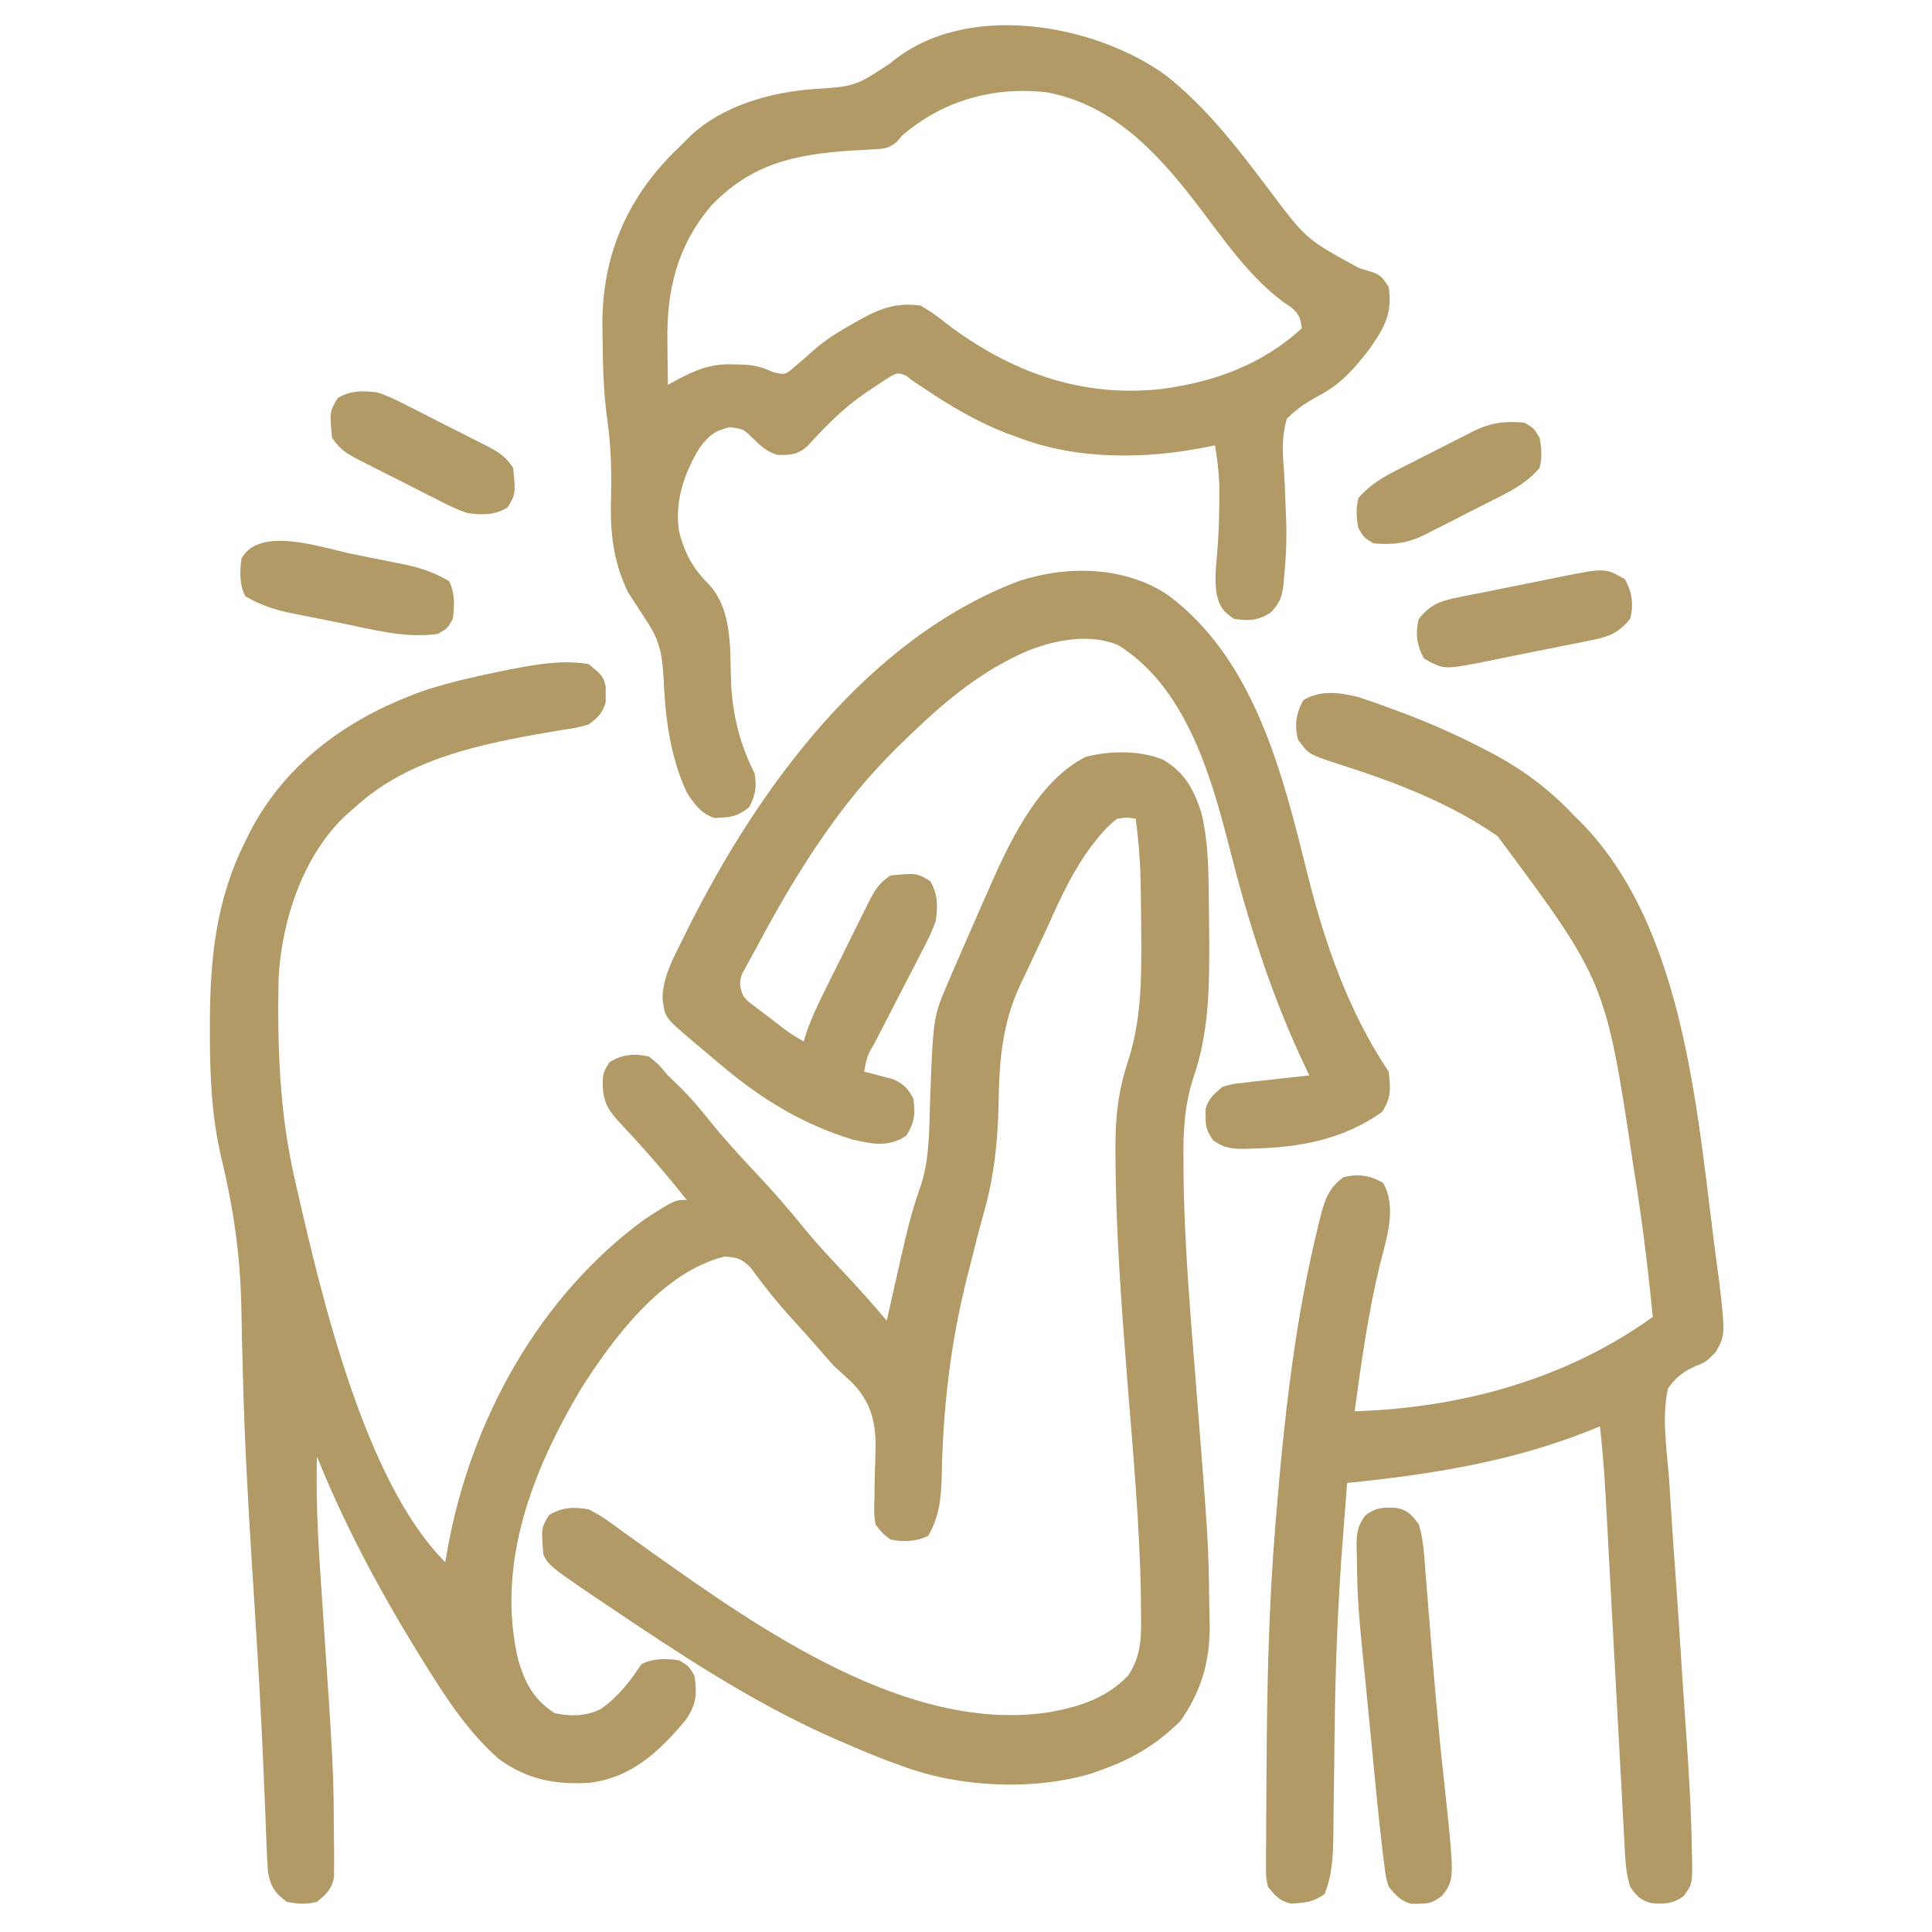 <?xml version="1.0" encoding="UTF-8"?> <svg xmlns="http://www.w3.org/2000/svg" width="512" height="512" viewBox="0 0 512 512" fill="none"><path d="M156 176C159.757 179.088 159.757 179.088 160.531 182C160.52 182.66 160.51 183.32 160.5 184C160.515 184.99 160.515 184.99 160.531 186C159.737 188.989 158.444 190.128 156 192C152.847 192.871 152.847 192.871 149.062 193.437C147.625 193.677 146.189 193.92 144.753 194.168C143.987 194.299 143.22 194.429 142.43 194.564C125.102 197.673 107.295 201.754 93.999 214C93.085 214.779 93.085 214.779 92.152 215.574C80.442 226.204 74.671 243.716 73.823 259.238C73.507 277.251 74.001 294.335 77.999 312C78.209 312.935 78.418 313.871 78.633 314.834C85.251 343.682 96.655 392.656 118 414C118.219 412.742 118.438 411.484 118.664 410.188C124.81 376.387 142.804 343.517 171 323C178.789 318 178.789 318 182 318C176.559 311.144 170.904 304.605 164.899 298.241C160.912 293.998 159.61 291.952 159.73 285.977C160 284 160 284 161.5 281.5C164.982 279.411 168.104 279.108 172 280C174.562 282.062 174.562 282.062 177 285C178.076 286.049 179.16 287.09 180.25 288.125C183.067 290.937 185.576 293.892 188.062 297C191.843 301.706 195.85 306.117 200 310.5C204.787 315.561 209.299 320.728 213.648 326.176C217.044 330.254 220.666 334.109 224.308 337.967C227.996 341.878 231.535 345.89 235 350C235.16 349.28 235.321 348.561 235.487 347.82C241.118 322.73 241.118 322.73 244.238 313.516C246.278 306.778 246.232 299.981 246.437 293C247.294 269.547 247.294 269.547 251.179 260.523C251.849 258.96 251.849 258.96 252.533 257.365C253.259 255.699 253.259 255.699 254 254C254.749 252.264 254.749 252.264 255.513 250.492C256.845 247.425 258.189 244.365 259.546 241.309C260.099 240.061 260.647 238.812 261.192 237.561C266.757 224.79 274.523 207.135 287.785 200.551C294.302 198.93 302.098 198.8 308.296 201.363C314.118 204.888 316.433 209.282 318.421 215.559C319.944 221.988 320.206 228.366 320.308 234.937C320.323 235.886 320.338 236.835 320.354 237.813C320.393 240.875 320.418 243.937 320.437 247C320.444 248.045 320.451 249.09 320.459 250.166C320.503 262.519 320.299 273.854 316.24 285.644C313.886 293.007 313.538 299.808 313.625 307.504C313.628 308.157 313.632 308.81 313.636 309.483C313.759 328.867 315.478 348.188 317 367.5C320.27 409.017 320.27 409.017 320.473 425.438C320.498 427.321 320.545 429.204 320.592 431.087C320.595 440.546 318.257 448.378 312.781 456.148C306.501 462.278 300.261 466.044 292 469C291.062 469.339 290.125 469.678 289.16 470.027C273.384 474.622 254.302 473.677 239 468C237.798 467.564 236.597 467.129 235.359 466.68C231.526 465.212 227.761 463.64 224 462C223.046 461.591 223.046 461.591 222.073 461.174C203.199 452.999 185.757 442.018 168.687 430.625C168.129 430.253 167.571 429.88 166.997 429.497C145.58 415.161 145.58 415.161 144 412C143.431 404.948 143.431 404.948 145.5 401.5C148.992 399.404 152.077 399.295 156 400C159.188 401.535 161.921 403.573 164.75 405.688C166.436 406.891 168.123 408.093 169.812 409.293C170.672 409.911 171.532 410.529 172.417 411.166C201.408 431.763 240.715 459.487 278 453.762C286.069 452.331 293.263 450.024 299 444C302.696 438.428 302.457 433.208 302.375 426.754C302.367 425.59 302.359 424.426 302.35 423.227C302.06 404.171 300.278 385.153 298.781 366.164C297.228 346.452 295.725 326.782 295.625 307C295.617 306.306 295.609 305.612 295.601 304.896C295.525 296.439 296.292 289.08 299 281.062C302.631 269.651 302.525 258.494 302.437 246.625C302.431 245.673 302.424 244.72 302.418 243.739C302.393 240.985 302.355 238.231 302.308 235.477C302.294 234.655 302.28 233.834 302.266 232.988C302.136 227.608 301.657 222.342 301 217C298.711 216.58 298.711 216.58 296 217C293.949 218.619 292.61 219.987 291 222C290.463 222.67 289.927 223.341 289.375 224.031C284.576 230.457 281.267 237.398 278.039 244.695C276.863 247.304 275.636 249.886 274.406 252.469C273.499 254.396 272.593 256.323 271.687 258.25C271.254 259.148 270.821 260.046 270.375 260.972C265.457 271.567 264.787 281.571 264.625 293.125C264.357 303.113 263.402 312.127 260.647 321.709C259.314 326.426 258.135 331.185 256.937 335.938C256.678 336.96 256.419 337.983 256.152 339.036C251.834 356.381 249.879 373.485 249.57 391.342C249.389 397.272 248.927 401.786 246 407C242.87 408.565 239.389 408.697 236 408C233.886 406.397 233.886 406.397 232 404C231.612 400.875 231.612 400.875 231.742 397.215C231.756 395.865 231.769 394.516 231.781 393.166C231.82 391.061 231.874 388.959 231.961 386.855C232.265 378.735 231.88 373.033 226.167 366.758C224.465 365.15 222.744 363.562 221 362C219.791 360.665 218.598 359.315 217.437 357.938C214.854 354.96 212.217 352.038 209.562 349.125C205.734 344.918 202.274 340.526 198.921 335.934C196.584 333.582 195.287 333.167 192 333C175.605 337.069 162.611 354.449 154 368C141.161 389.595 131.472 414.146 137.25 439.625C139.051 445.858 141.387 450.42 147 454C151.259 454.934 155.305 454.828 159.253 452.898C163.902 449.6 166.862 445.706 170 441C173.208 439.396 176.519 439.525 180 440C182.5 441.5 182.5 441.5 184 444C184.839 449.036 184.516 451.82 181.562 456C174.635 464.26 167.277 471.125 156.296 472.445C147.048 473.02 139.641 471.611 132 466C123.739 458.655 117.787 449.321 112 440C111.598 439.353 111.196 438.706 110.782 438.04C100.564 421.434 91.278 404.098 83.999 386C83.597 399.698 84.644 413.313 85.566 426.97C88.403 469.032 88.403 469.032 88.499 487.312C88.518 488.6 88.536 489.888 88.554 491.215C88.546 492.357 88.539 493.499 88.531 494.676C88.526 495.624 88.522 496.571 88.517 497.548C87.842 500.748 86.503 501.965 83.999 504C81.257 504.728 78.771 504.569 75.999 504C72.746 501.664 71.698 499.847 70.999 496C70.825 493.369 70.696 490.755 70.605 488.121C70.538 486.433 70.471 484.745 70.404 483.058C70.369 482.149 70.334 481.24 70.298 480.303C69.714 465.23 68.984 450.169 68.05 435.113C68.008 434.431 67.966 433.748 67.922 433.045C67.528 426.682 67.13 420.32 66.729 413.957C65.763 398.59 64.904 383.236 64.472 367.844C64.435 366.558 64.398 365.272 64.359 363.947C64.189 357.926 64.046 351.906 63.947 345.884C63.648 332.216 61.777 319.704 58.566 306.43C55.98 295.338 55.596 284.21 55.624 272.875C55.625 272.11 55.625 271.344 55.625 270.555C55.671 253.821 57.359 238.163 64.999 223C65.379 222.218 65.757 221.435 66.148 220.629C76.07 201.418 93.552 189.392 113.613 182.609C119.64 180.722 125.754 179.336 131.937 178.062C132.954 177.851 133.972 177.639 135.02 177.421C141.795 176.129 149.144 174.775 156 176Z" fill="#B19A65"></path><path d="M309 20C318.15 27.266 325.407 35.965 332.461 45.23C333.307 46.341 334.153 47.452 335 48.562C335.415 49.108 335.831 49.653 336.259 50.214C346.136 63.393 346.136 63.393 360.188 71.062C365.779 72.669 365.779 72.669 368 76C369.105 82.875 366.937 86.697 363.043 92.332C359.261 97.27 355.539 101.657 349.976 104.599C346.492 106.457 343.793 108.198 341 111C339.744 115.351 339.848 119.332 340.21 123.827C340.433 126.593 340.52 129.358 340.616 132.13C340.666 133.504 340.723 134.877 340.787 136.251C341.043 141.79 340.898 147.177 340.312 152.688C340.258 153.392 340.204 154.096 340.148 154.822C339.746 158.331 339.13 159.867 336.641 162.426C333.146 164.509 331.003 164.582 327 164C324.034 161.971 323.164 160.725 322.371 157.219C322.003 154.03 322.102 151.311 322.438 148.125C322.895 142.943 323.116 137.823 323.125 132.625C323.128 131.339 323.13 130.052 323.133 128.727C323.002 125.052 322.59 121.623 322 118C321.354 118.14 320.708 118.28 320.042 118.424C303.73 121.706 285.684 121.958 270 116C268.839 115.576 267.677 115.152 266.48 114.715C258.695 111.633 251.866 107.617 244.961 102.953C243.495 101.986 243.495 101.986 242 101C241.348 100.502 240.695 100.005 240.023 99.492C237.746 98.714 237.746 98.714 234.828 100.492C233.623 101.267 232.43 102.063 231.25 102.875C230.317 103.496 230.317 103.496 229.366 104.13C223.485 108.149 218.776 112.916 214.027 118.191C211.483 120.461 209.447 120.676 206.078 120.539C202.857 119.703 201.08 117.612 198.719 115.363C196.879 113.703 196.879 113.703 193.438 113.188C189.293 114.167 187.872 115.407 185.355 118.746C181.277 125.529 178.673 133.066 180 141C181.532 146.956 183.761 150.832 188.125 155.125C194.465 162.508 193.336 172.933 193.804 182.169C194.372 190.368 196.293 197.677 200 205C200.534 208.739 200.255 210.491 198.562 213.875C195.346 216.542 193.378 216.628 189.316 216.762C185.756 215.591 183.964 213.04 182 210C177.42 200.07 176.282 189.8 175.808 178.983C175.468 172.801 174.509 169.123 171 164C170.473 163.18 169.946 162.36 169.402 161.516C168.43 160.011 167.451 158.511 166.465 157.016C162.476 148.805 161.622 140.885 161.938 131.875C162.064 125.04 161.976 118.519 161 111.75C159.935 104.236 159.741 96.772 159.688 89.188C159.67 88.066 159.653 86.945 159.635 85.79C159.645 68.018 165.924 53.093 178.375 40.559C179.241 39.714 180.108 38.87 181 38C181.619 37.372 182.238 36.745 182.875 36.098C191.401 28.043 203.992 24.493 215.445 23.621C226.651 22.874 226.651 22.874 235.867 16.812C255.615 0.031 290.047 6.207 309 20ZM239 36C238.571 36.513 238.141 37.026 237.698 37.555C235.463 39.457 234.043 39.447 231.133 39.59C230.171 39.65 229.208 39.709 228.217 39.77C227.197 39.826 226.176 39.881 225.125 39.938C210.192 41.007 198.998 43.494 188.375 54.625C179.42 65.301 176.665 76.856 176.875 90.438C176.884 91.551 176.893 92.664 176.902 93.811C176.926 96.541 176.959 99.27 177 102C177.958 101.466 177.958 101.466 178.935 100.922C184.171 98.131 188.122 96.346 194.188 96.562C195.384 96.593 196.58 96.624 197.812 96.656C200.574 96.954 202.242 97.387 204.688 98.562C208.009 99.373 208.009 99.373 210.367 97.41C212.227 95.833 214.063 94.229 215.879 92.602C219.154 89.747 222.716 87.613 226.5 85.5C227.099 85.162 227.699 84.825 228.317 84.477C233.51 81.612 238.028 80.102 244 81C246.455 82.427 248.349 83.721 250.5 85.5C267.54 98.561 286.68 105.551 308.179 103.036C321.949 101.197 334.663 96.499 345 87C344.635 84.425 344.311 83.271 342.32 81.535C341.234 80.806 341.234 80.806 340.125 80.062C331.029 73.301 324.439 63.632 317.631 54.676C307.087 40.896 295.374 27.912 277.625 24.5C263.331 22.822 249.851 26.602 239 36Z" fill="#B19A65"></path><path d="M359.738 184.672C362.779 185.636 365.762 186.696 368.75 187.812C370.379 188.412 370.379 188.412 372.041 189.023C379.412 191.818 386.508 194.987 393.5 198.625C394.329 199.055 395.157 199.486 396.011 199.929C403.859 204.18 410.913 209.456 417 216C417.983 216.957 417.983 216.957 418.985 217.934C447.443 247.03 449.875 297.731 455.117 336C455.278 337.173 455.439 338.346 455.605 339.555C457.243 353.841 457.243 353.841 454.602 358.43C452 361 452 361 449.547 361.939C445.993 363.531 444.296 364.815 442 368C440.362 375.759 441.712 384.151 442.336 391.973C442.49 394.376 442.638 396.779 442.783 399.183C443.175 405.522 443.628 411.856 444.095 418.19C444.647 425.812 445.13 433.438 445.621 441.064C446.005 447.016 446.399 452.967 446.829 458.916C447.574 469.395 448.19 479.867 448.354 490.373C448.382 491.289 448.409 492.205 448.437 493.149C448.467 499.368 448.467 499.368 446.103 502.568C443.186 504.554 441.337 504.57 437.903 504.391C434.933 503.781 433.698 502.444 432 500C431.118 497.156 430.819 494.452 430.659 491.486C430.609 490.586 430.558 489.687 430.506 488.76C430.455 487.78 430.404 486.8 430.352 485.791C430.295 484.753 430.238 483.715 430.179 482.645C429.991 479.209 429.808 475.772 429.625 472.336C429.495 469.944 429.364 467.552 429.233 465.161C428.888 458.855 428.548 452.549 428.209 446.244C427.666 436.172 427.12 426.1 426.569 416.029C426.378 412.518 426.19 409.007 426.003 405.497C425.885 403.326 425.767 401.156 425.649 398.986C425.598 398.018 425.547 397.051 425.494 396.054C425.162 390.015 424.654 384.013 424 378C422.896 378.447 421.791 378.895 420.653 379.355C400.006 387.477 378.99 390.766 357 393C356.683 397.062 356.372 401.125 356.063 405.188C355.976 406.299 355.889 407.411 355.799 408.557C354.639 423.899 353.975 439.233 353.754 454.617C353.737 455.782 353.721 456.947 353.703 458.147C353.637 462.949 353.575 467.752 353.523 472.554C353.484 476.117 353.432 479.68 353.379 483.242C353.371 484.321 353.362 485.401 353.354 486.512C353.263 492.011 353.068 496.865 351 502C347.786 504.143 345.826 504.3 342.035 504.461C339.058 503.787 337.925 502.327 336 500C335.506 497.528 335.506 497.528 335.514 494.717C335.508 493.654 335.502 492.591 335.496 491.496C335.51 490.344 335.525 489.191 335.539 488.004C335.539 486.8 335.539 485.597 335.539 484.357C335.545 481.1 335.57 477.844 335.605 474.588C335.625 472.559 335.639 470.529 335.65 468.5C335.769 446.959 336.231 425.475 338 404C338.066 403.198 338.131 402.395 338.199 401.569C340.357 375.44 343.2 349.43 349.563 323.938C349.748 323.175 349.934 322.413 350.125 321.628C351.261 317.416 352.435 314.609 356 312C359.845 310.979 363.083 311.473 366.5 313.438C370.257 319.855 367.485 328.113 365.75 334.875C362.611 347.783 360.778 360.847 359 374C387.127 373.136 414.985 365.559 438 349C436.776 336.415 435.242 323.925 433.25 311.438C433.121 310.621 432.991 309.804 432.857 308.963C425.523 260.085 425.523 260.085 396.879 221.594C384.087 212.692 369.313 207.114 354.549 202.433C346.771 199.881 346.771 199.881 344 196C342.979 192.156 343.473 188.917 345.438 185.5C349.936 182.867 354.83 183.467 359.738 184.672Z" fill="#B19A65"></path><path d="M309.535 157.695C332.638 174.909 339.952 205.346 346.562 231.875C351.146 250.25 357.429 268.144 368 284C368.516 288.57 368.769 290.819 366.25 294.688C355.986 301.99 344.432 304.109 332.125 304.375C331.018 304.414 331.018 304.414 329.888 304.454C326.414 304.465 324.38 304.272 321.523 302.227C319.921 299.885 319.456 298.799 319.5 296C319.485 295.01 319.485 295.01 319.469 294C320.241 291.093 321.717 289.922 324 288C326.565 287.271 326.565 287.271 329.422 286.953C330.959 286.769 330.959 286.769 332.527 286.582C333.591 286.472 334.654 286.363 335.75 286.25C336.829 286.125 337.908 286 339.02 285.871C341.678 285.565 344.338 285.275 347 285C346.734 284.449 346.467 283.898 346.193 283.33C336.892 263.91 330.825 244.474 325.556 223.64C320.68 204.635 313.906 181.802 296.219 170.902C288.721 167.853 279.725 169.551 272.438 172.438C260.77 177.389 251.077 185.26 242 194C241.527 194.447 241.054 194.894 240.567 195.355C232.866 202.655 226.145 210.351 220 219C219.59 219.576 219.181 220.152 218.759 220.745C211.735 230.73 205.723 241.226 200 252C199.6 252.717 199.2 253.434 198.788 254.172C198.412 254.87 198.036 255.567 197.648 256.285C197.307 256.904 196.966 257.523 196.615 258.16C195.818 260.545 196.051 261.686 197 264C198.351 265.509 198.351 265.509 200.09 266.762C200.709 267.241 201.329 267.719 201.967 268.213C202.617 268.7 203.267 269.186 203.938 269.688C204.584 270.186 205.23 270.684 205.896 271.197C209.299 273.829 209.299 273.829 213 276C213.247 275.183 213.494 274.366 213.748 273.524C215.22 269.381 217.068 265.54 219.027 261.609C219.612 260.431 219.612 260.431 220.208 259.228C221.029 257.576 221.852 255.926 222.677 254.276C223.938 251.748 225.187 249.214 226.436 246.68C227.236 245.073 228.038 243.466 228.84 241.859C229.212 241.101 229.584 240.343 229.967 239.561C231.702 236.122 232.737 234.176 236 232C242.904 231.342 242.904 231.342 246.5 233.5C248.586 236.977 248.535 240.085 248 244C246.912 247.171 245.413 250.065 243.844 253.023C243.211 254.265 243.211 254.265 242.566 255.531C241.226 258.153 239.864 260.764 238.5 263.375C237.14 266.009 235.786 268.645 234.434 271.284C233.594 272.92 232.749 274.554 231.897 276.185C229.771 279.896 229.771 279.896 229 284C229.687 284.17 230.374 284.34 231.082 284.516C232.434 284.879 232.434 284.879 233.812 285.25C235.152 285.598 235.152 285.598 236.52 285.953C239.436 287.184 240.438 288.276 242 291C242.621 295.268 242.429 297.29 240.188 301C235.304 304.064 231.48 303.247 226 302C213.267 298.188 202.136 291.492 192 283C191.151 282.292 191.151 282.292 190.285 281.57C188.371 279.97 186.465 278.362 184.562 276.75C183.946 276.23 183.33 275.711 182.696 275.175C176.195 269.605 176.195 269.605 175.574 264.492C175.734 258.793 178.296 254.134 180.812 249.125C181.308 248.117 181.804 247.109 182.314 246.071C200.901 208.901 229.821 169.179 270 154C282.912 149.73 298.149 150.081 309.535 157.695Z" fill="#B19A65"></path><path d="M370.098 399.609C373.068 400.219 374.303 401.556 376 404C376.854 406.792 377.204 409.496 377.433 412.4C377.504 413.268 377.574 414.136 377.647 415.031C377.756 416.437 377.756 416.437 377.867 417.871C378.031 419.897 378.195 421.923 378.359 423.949C378.443 425.01 378.527 426.07 378.614 427.162C379.821 442.316 381.078 457.452 382.75 472.562C385.488 498.041 385.488 498.041 382.223 502.34C379.871 504.097 378.886 504.545 376 504.5C375.34 504.51 374.68 504.521 374 504.531C371.08 503.756 369.923 502.304 368 500C367.225 497.27 367.225 497.27 366.845 494.147C366.697 492.99 366.55 491.833 366.399 490.641C366.267 489.44 366.136 488.238 366 487C365.804 485.29 365.804 485.29 365.604 483.545C365.207 479.917 364.844 476.286 364.492 472.652C364.361 471.306 364.229 469.96 364.097 468.614C363.824 465.81 363.554 463.006 363.286 460.201C363.015 457.371 362.737 454.541 362.454 451.711C359.758 424.759 359.758 424.759 359.571 412.254C359.548 411.456 359.525 410.658 359.502 409.836C359.513 406.289 359.715 404.372 361.902 401.517C364.806 399.418 366.62 399.428 370.098 399.609Z" fill="#B19A65"></path><path d="M430.625 153.5C432.511 156.929 433.014 160.181 432 164C428.966 167.724 426.493 168.701 421.836 169.633C420.631 169.882 419.425 170.13 418.184 170.387C416.298 170.752 416.298 170.752 414.375 171.125C413.141 171.376 411.908 171.628 410.637 171.887C408.214 172.378 405.79 172.862 403.365 173.338C400.384 173.924 397.411 174.538 394.437 175.156C382.634 177.505 382.634 177.505 377.375 174.5C375.489 171.071 374.986 167.819 376 164C379.034 160.276 381.507 159.299 386.164 158.367C387.369 158.118 388.575 157.87 389.816 157.613C391.073 157.37 392.33 157.126 393.625 156.875C394.859 156.624 396.092 156.372 397.363 156.113C399.786 155.622 402.21 155.138 404.635 154.662C407.616 154.076 410.589 153.462 413.562 152.844C425.366 150.495 425.366 150.495 430.625 153.5Z" fill="#B19A65"></path><path d="M93.378 146.826C95.756 147.314 98.137 147.782 100.52 148.248C102.05 148.556 103.58 148.865 105.109 149.176C105.813 149.313 106.516 149.451 107.24 149.593C111.545 150.495 115.204 151.768 119 154C120.607 157.214 120.461 160.515 120 164C118.625 166.5 118.625 166.5 116 168C107.564 169.219 98.846 166.868 90.622 165.174C88.244 164.686 85.863 164.218 83.48 163.752C81.95 163.444 80.42 163.135 78.891 162.824C78.187 162.687 77.484 162.549 76.76 162.407C72.454 161.505 68.796 160.232 65 158C63.393 154.786 63.538 151.485 64 148C68.822 139.234 85.467 145.197 93.378 146.826Z" fill="#B19A65"></path><path d="M404.001 112C406.501 113.5 406.501 113.5 408.001 116C408.548 118.78 408.731 121.252 408.001 124C404.88 127.696 401.147 129.748 396.891 131.891C396.206 132.24 395.52 132.59 394.814 132.95C393.367 133.683 391.918 134.412 390.467 135.138C388.263 136.244 386.074 137.375 383.884 138.508C382.47 139.22 381.056 139.931 379.641 140.641C378.672 141.147 378.672 141.147 377.683 141.663C372.91 144.003 369.316 144.439 364.001 144C361.501 142.5 361.501 142.5 360.001 140C359.454 137.22 359.271 134.748 360.001 132C363.121 128.304 366.854 126.252 371.11 124.109C371.796 123.76 372.481 123.41 373.188 123.05C374.635 122.317 376.084 121.588 377.535 120.862C379.739 119.756 381.928 118.625 384.118 117.492C385.531 116.78 386.945 116.069 388.36 115.359C389.006 115.022 389.652 114.685 390.318 114.337C395.091 111.997 398.686 111.561 404.001 112Z" fill="#B19A65"></path><path d="M100 104C102.872 104.921 105.476 106.222 108.148 107.613C108.887 107.983 109.625 108.354 110.386 108.735C111.935 109.515 113.479 110.303 115.02 111.098C117.38 112.315 119.753 113.506 122.129 114.693C123.636 115.457 125.143 116.222 126.648 116.988C127.357 117.345 128.065 117.701 128.795 118.068C132.107 119.789 133.89 120.836 136 124C136.657 130.904 136.657 130.904 134.5 134.5C131.038 136.577 127.902 136.487 124 136C121.127 135.079 118.523 133.778 115.851 132.387C115.113 132.016 114.374 131.646 113.613 131.265C112.065 130.485 110.52 129.697 108.98 128.902C106.619 127.685 104.247 126.494 101.871 125.307C100.364 124.543 98.857 123.778 97.351 123.012C96.643 122.655 95.935 122.299 95.205 121.932C91.892 120.211 90.109 119.164 88 116C87.342 109.096 87.342 109.096 89.5 105.5C92.962 103.423 96.098 103.513 100 104Z" fill="#B19A65"></path></svg> 